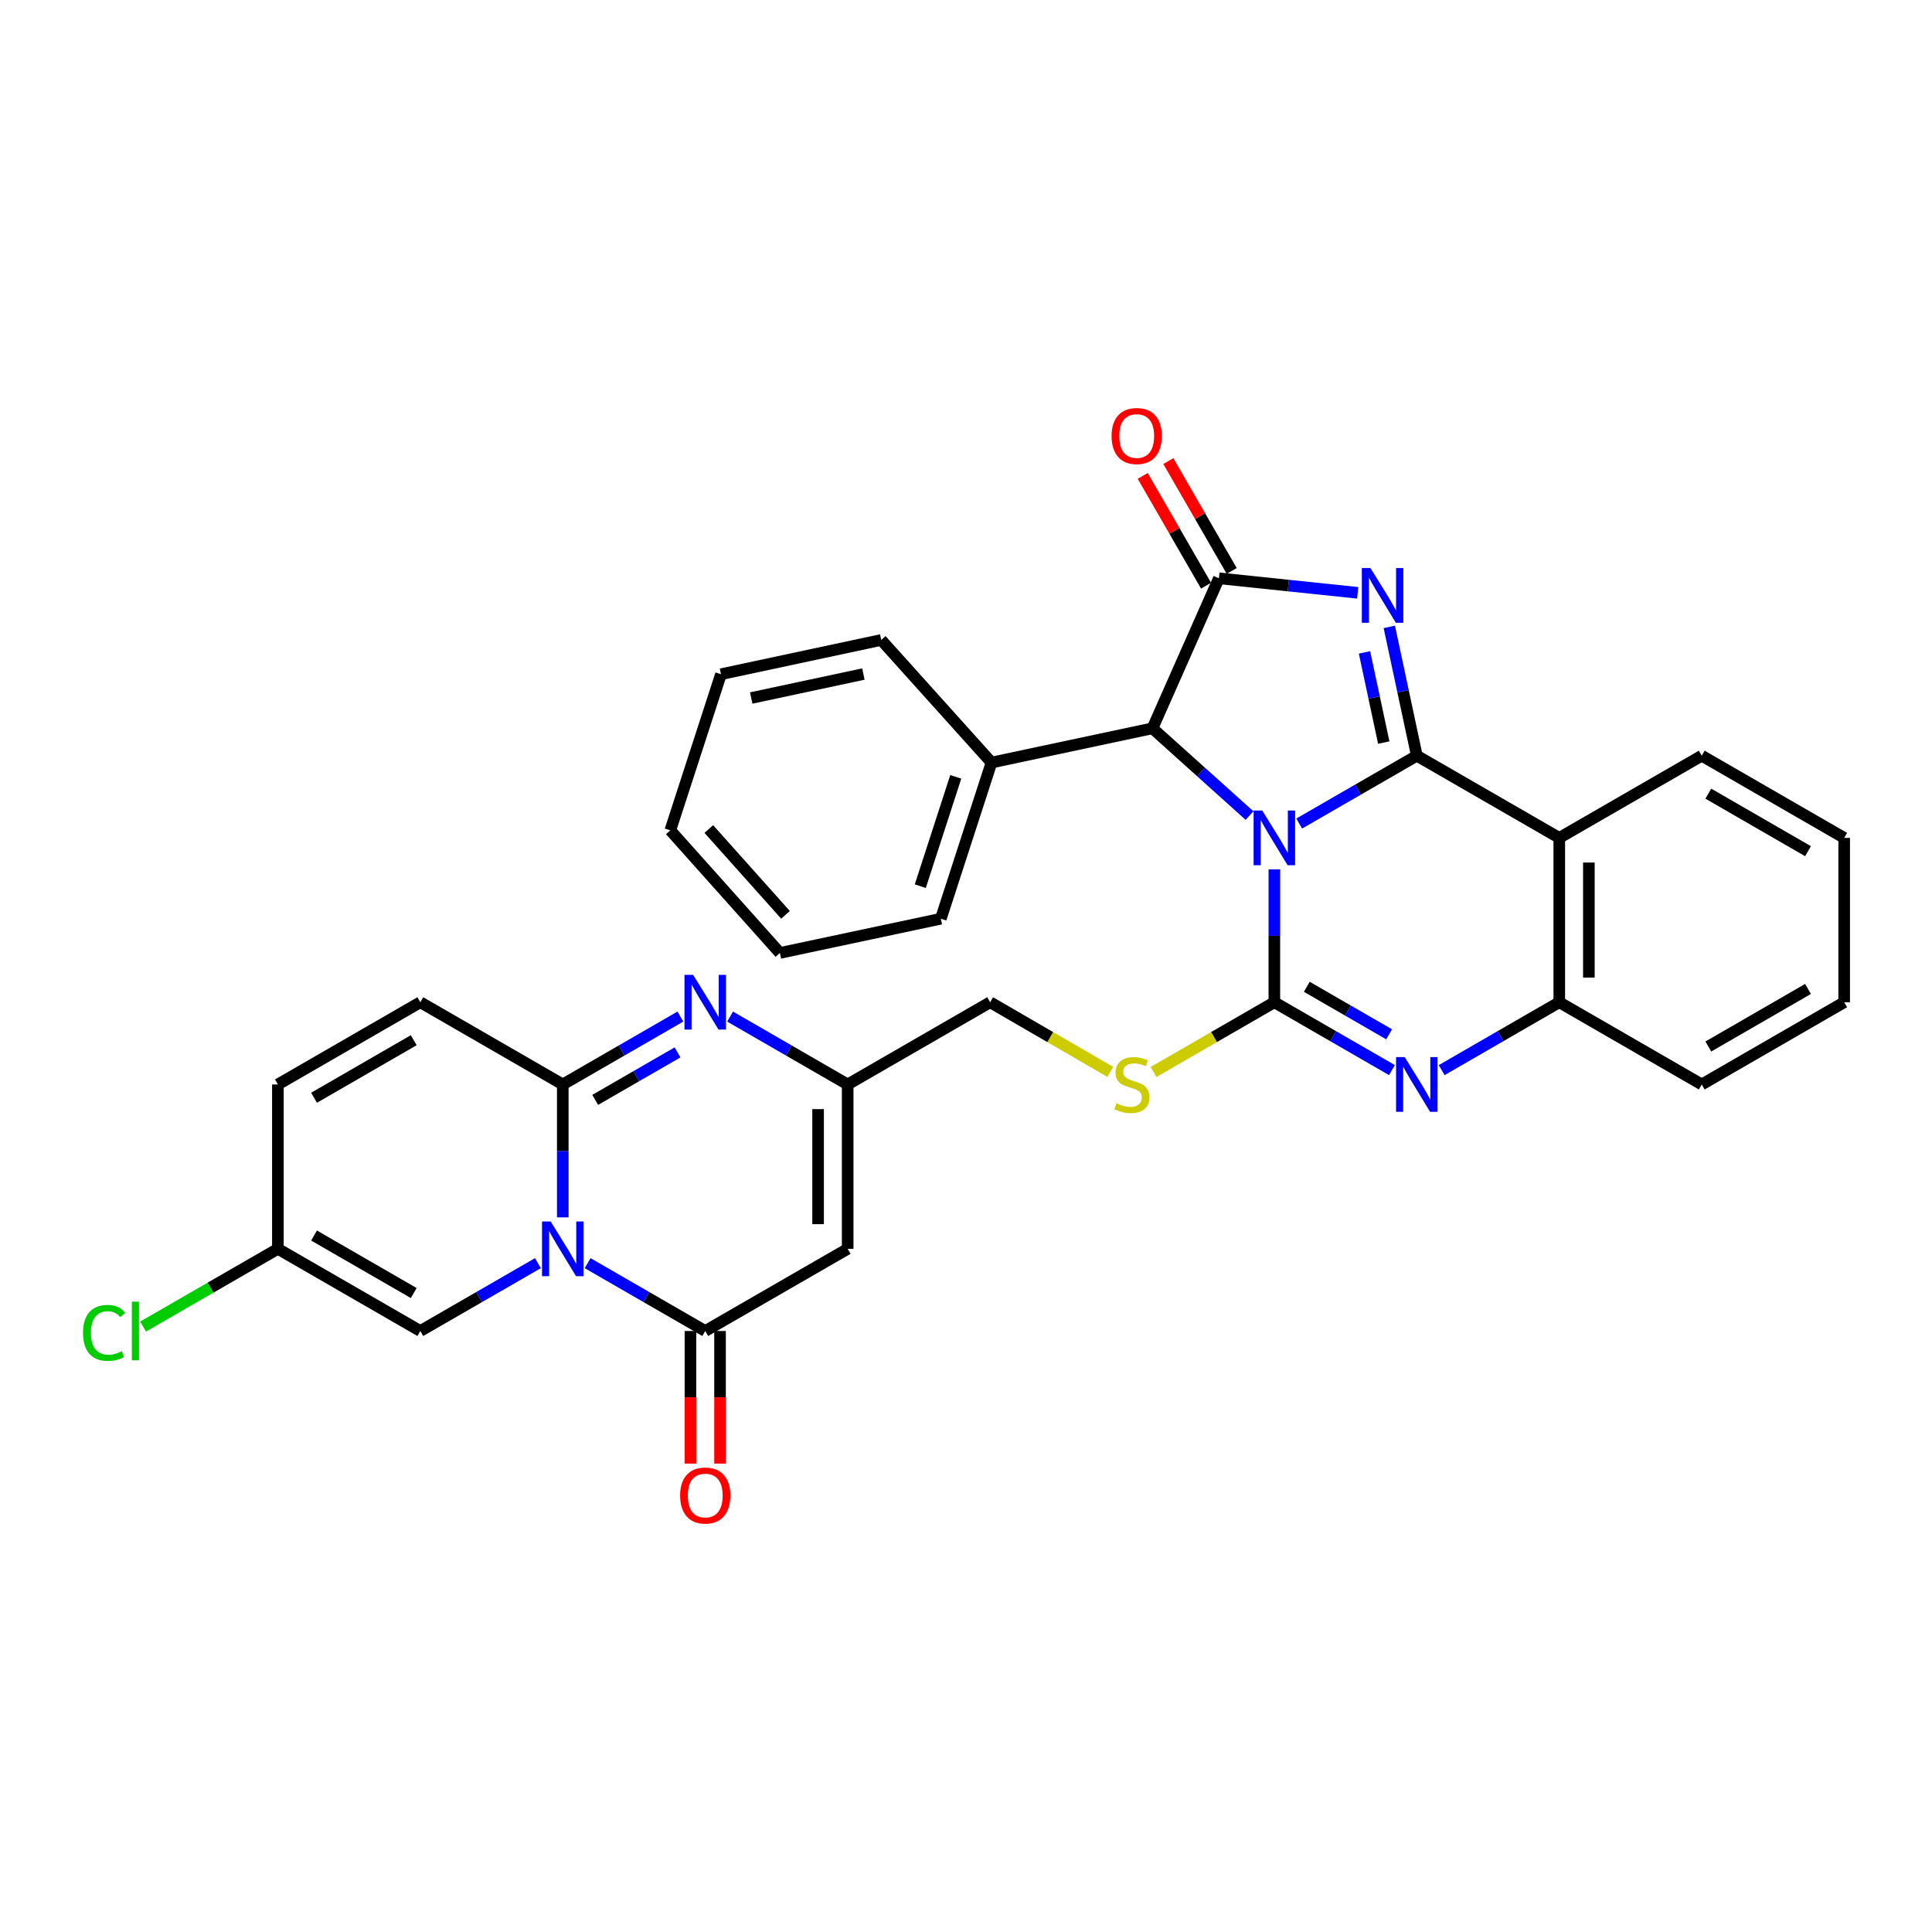 <?xml version='1.0' encoding='iso-8859-1'?>
<svg version='1.1' baseProfile='full'
              xmlns='http://www.w3.org/2000/svg'
                      xmlns:rdkit='http://www.rdkit.org/xml'
                      xmlns:xlink='http://www.w3.org/1999/xlink'
                  xml:space='preserve'
width='1000px' height='1000px' viewBox='0 0 1000 1000'>
<!-- END OF HEADER -->
<rect style='opacity:1.0;fill:#FFFFFF;stroke:none' width='1000' height='1000' x='0' y='0'> </rect>
<path class='bond-0' d='M 672.474,426.267 L 702.91,408.708' style='fill:none;fill-rule:evenodd;stroke:#0000FF;stroke-width:6px;stroke-linecap:butt;stroke-linejoin:miter;stroke-opacity:1' />
<path class='bond-0' d='M 702.91,408.708 L 733.347,391.149' style='fill:none;fill-rule:evenodd;stroke:#000000;stroke-width:6px;stroke-linecap:butt;stroke-linejoin:miter;stroke-opacity:1' />
<path class='bond-1' d='M 659.606,449.977 L 659.606,484.367' style='fill:none;fill-rule:evenodd;stroke:#0000FF;stroke-width:6px;stroke-linecap:butt;stroke-linejoin:miter;stroke-opacity:1' />
<path class='bond-1' d='M 659.606,484.367 L 659.606,518.757' style='fill:none;fill-rule:evenodd;stroke:#000000;stroke-width:6px;stroke-linecap:butt;stroke-linejoin:miter;stroke-opacity:1' />
<path class='bond-9' d='M 646.745,422.128 L 621.635,399.551' style='fill:none;fill-rule:evenodd;stroke:#0000FF;stroke-width:6px;stroke-linecap:butt;stroke-linejoin:miter;stroke-opacity:1' />
<path class='bond-9' d='M 621.635,399.551 L 596.525,376.974' style='fill:none;fill-rule:evenodd;stroke:#000000;stroke-width:6px;stroke-linecap:butt;stroke-linejoin:miter;stroke-opacity:1' />
<path class='bond-2' d='M 733.347,391.149 L 726.225,357.812' style='fill:none;fill-rule:evenodd;stroke:#000000;stroke-width:6px;stroke-linecap:butt;stroke-linejoin:miter;stroke-opacity:1' />
<path class='bond-2' d='M 726.225,357.812 L 719.102,324.474' style='fill:none;fill-rule:evenodd;stroke:#0000FF;stroke-width:6px;stroke-linecap:butt;stroke-linejoin:miter;stroke-opacity:1' />
<path class='bond-2' d='M 716.233,384.348 L 711.248,361.011' style='fill:none;fill-rule:evenodd;stroke:#000000;stroke-width:6px;stroke-linecap:butt;stroke-linejoin:miter;stroke-opacity:1' />
<path class='bond-2' d='M 711.248,361.011 L 706.262,337.675' style='fill:none;fill-rule:evenodd;stroke:#0000FF;stroke-width:6px;stroke-linecap:butt;stroke-linejoin:miter;stroke-opacity:1' />
<path class='bond-8' d='M 733.347,391.149 L 807.08,433.691' style='fill:none;fill-rule:evenodd;stroke:#000000;stroke-width:6px;stroke-linecap:butt;stroke-linejoin:miter;stroke-opacity:1' />
<path class='bond-6' d='M 659.606,518.757 L 690.042,536.322' style='fill:none;fill-rule:evenodd;stroke:#000000;stroke-width:6px;stroke-linecap:butt;stroke-linejoin:miter;stroke-opacity:1' />
<path class='bond-6' d='M 690.042,536.322 L 720.478,553.888' style='fill:none;fill-rule:evenodd;stroke:#0000FF;stroke-width:6px;stroke-linecap:butt;stroke-linejoin:miter;stroke-opacity:1' />
<path class='bond-6' d='M 676.392,510.762 L 697.697,523.058' style='fill:none;fill-rule:evenodd;stroke:#000000;stroke-width:6px;stroke-linecap:butt;stroke-linejoin:miter;stroke-opacity:1' />
<path class='bond-6' d='M 697.697,523.058 L 719.003,535.354' style='fill:none;fill-rule:evenodd;stroke:#0000FF;stroke-width:6px;stroke-linecap:butt;stroke-linejoin:miter;stroke-opacity:1' />
<path class='bond-16' d='M 659.606,518.757 L 628.347,536.801' style='fill:none;fill-rule:evenodd;stroke:#000000;stroke-width:6px;stroke-linecap:butt;stroke-linejoin:miter;stroke-opacity:1' />
<path class='bond-16' d='M 628.347,536.801 L 597.089,554.845' style='fill:none;fill-rule:evenodd;stroke:#CCCC00;stroke-width:6px;stroke-linecap:butt;stroke-linejoin:miter;stroke-opacity:1' />
<path class='bond-33' d='M 702.754,306.847 L 666.822,303.087' style='fill:none;fill-rule:evenodd;stroke:#0000FF;stroke-width:6px;stroke-linecap:butt;stroke-linejoin:miter;stroke-opacity:1' />
<path class='bond-33' d='M 666.822,303.087 L 630.89,299.328' style='fill:none;fill-rule:evenodd;stroke:#000000;stroke-width:6px;stroke-linecap:butt;stroke-linejoin:miter;stroke-opacity:1' />
<path class='bond-3' d='M 304.158,653.812 L 334.595,671.367' style='fill:none;fill-rule:evenodd;stroke:#0000FF;stroke-width:6px;stroke-linecap:butt;stroke-linejoin:miter;stroke-opacity:1' />
<path class='bond-3' d='M 334.595,671.367 L 365.031,688.922' style='fill:none;fill-rule:evenodd;stroke:#000000;stroke-width:6px;stroke-linecap:butt;stroke-linejoin:miter;stroke-opacity:1' />
<path class='bond-14' d='M 278.422,653.812 L 247.99,671.367' style='fill:none;fill-rule:evenodd;stroke:#0000FF;stroke-width:6px;stroke-linecap:butt;stroke-linejoin:miter;stroke-opacity:1' />
<path class='bond-14' d='M 247.99,671.367 L 217.557,688.922' style='fill:none;fill-rule:evenodd;stroke:#000000;stroke-width:6px;stroke-linecap:butt;stroke-linejoin:miter;stroke-opacity:1' />
<path class='bond-37' d='M 291.29,630.103 L 291.29,595.709' style='fill:none;fill-rule:evenodd;stroke:#0000FF;stroke-width:6px;stroke-linecap:butt;stroke-linejoin:miter;stroke-opacity:1' />
<path class='bond-37' d='M 291.29,595.709 L 291.29,561.315' style='fill:none;fill-rule:evenodd;stroke:#000000;stroke-width:6px;stroke-linecap:butt;stroke-linejoin:miter;stroke-opacity:1' />
<path class='bond-4' d='M 630.89,299.328 L 596.525,376.974' style='fill:none;fill-rule:evenodd;stroke:#000000;stroke-width:6px;stroke-linecap:butt;stroke-linejoin:miter;stroke-opacity:1' />
<path class='bond-19' d='M 637.523,295.501 L 621.128,267.083' style='fill:none;fill-rule:evenodd;stroke:#000000;stroke-width:6px;stroke-linecap:butt;stroke-linejoin:miter;stroke-opacity:1' />
<path class='bond-19' d='M 621.128,267.083 L 604.733,238.665' style='fill:none;fill-rule:evenodd;stroke:#FF0000;stroke-width:6px;stroke-linecap:butt;stroke-linejoin:miter;stroke-opacity:1' />
<path class='bond-19' d='M 624.257,303.154 L 607.862,274.736' style='fill:none;fill-rule:evenodd;stroke:#000000;stroke-width:6px;stroke-linecap:butt;stroke-linejoin:miter;stroke-opacity:1' />
<path class='bond-19' d='M 607.862,274.736 L 591.467,246.318' style='fill:none;fill-rule:evenodd;stroke:#FF0000;stroke-width:6px;stroke-linecap:butt;stroke-linejoin:miter;stroke-opacity:1' />
<path class='bond-5' d='M 291.29,561.315 L 321.726,543.749' style='fill:none;fill-rule:evenodd;stroke:#000000;stroke-width:6px;stroke-linecap:butt;stroke-linejoin:miter;stroke-opacity:1' />
<path class='bond-5' d='M 321.726,543.749 L 352.163,526.183' style='fill:none;fill-rule:evenodd;stroke:#0000FF;stroke-width:6px;stroke-linecap:butt;stroke-linejoin:miter;stroke-opacity:1' />
<path class='bond-5' d='M 308.076,569.31 L 329.382,557.014' style='fill:none;fill-rule:evenodd;stroke:#000000;stroke-width:6px;stroke-linecap:butt;stroke-linejoin:miter;stroke-opacity:1' />
<path class='bond-5' d='M 329.382,557.014 L 350.687,544.718' style='fill:none;fill-rule:evenodd;stroke:#0000FF;stroke-width:6px;stroke-linecap:butt;stroke-linejoin:miter;stroke-opacity:1' />
<path class='bond-15' d='M 291.29,561.315 L 217.557,518.757' style='fill:none;fill-rule:evenodd;stroke:#000000;stroke-width:6px;stroke-linecap:butt;stroke-linejoin:miter;stroke-opacity:1' />
<path class='bond-34' d='M 746.215,553.888 L 776.647,536.322' style='fill:none;fill-rule:evenodd;stroke:#0000FF;stroke-width:6px;stroke-linecap:butt;stroke-linejoin:miter;stroke-opacity:1' />
<path class='bond-34' d='M 776.647,536.322 L 807.08,518.757' style='fill:none;fill-rule:evenodd;stroke:#000000;stroke-width:6px;stroke-linecap:butt;stroke-linejoin:miter;stroke-opacity:1' />
<path class='bond-7' d='M 365.031,688.922 L 438.756,646.39' style='fill:none;fill-rule:evenodd;stroke:#000000;stroke-width:6px;stroke-linecap:butt;stroke-linejoin:miter;stroke-opacity:1' />
<path class='bond-20' d='M 357.374,688.922 L 357.374,723.236' style='fill:none;fill-rule:evenodd;stroke:#000000;stroke-width:6px;stroke-linecap:butt;stroke-linejoin:miter;stroke-opacity:1' />
<path class='bond-20' d='M 357.374,723.236 L 357.374,757.55' style='fill:none;fill-rule:evenodd;stroke:#FF0000;stroke-width:6px;stroke-linecap:butt;stroke-linejoin:miter;stroke-opacity:1' />
<path class='bond-20' d='M 372.689,688.922 L 372.689,723.236' style='fill:none;fill-rule:evenodd;stroke:#000000;stroke-width:6px;stroke-linecap:butt;stroke-linejoin:miter;stroke-opacity:1' />
<path class='bond-20' d='M 372.689,723.236 L 372.689,757.55' style='fill:none;fill-rule:evenodd;stroke:#FF0000;stroke-width:6px;stroke-linecap:butt;stroke-linejoin:miter;stroke-opacity:1' />
<path class='bond-12' d='M 807.08,433.691 L 807.08,518.757' style='fill:none;fill-rule:evenodd;stroke:#000000;stroke-width:6px;stroke-linecap:butt;stroke-linejoin:miter;stroke-opacity:1' />
<path class='bond-12' d='M 822.395,446.451 L 822.395,505.997' style='fill:none;fill-rule:evenodd;stroke:#000000;stroke-width:6px;stroke-linecap:butt;stroke-linejoin:miter;stroke-opacity:1' />
<path class='bond-24' d='M 807.08,433.691 L 880.821,391.149' style='fill:none;fill-rule:evenodd;stroke:#000000;stroke-width:6px;stroke-linecap:butt;stroke-linejoin:miter;stroke-opacity:1' />
<path class='bond-21' d='M 596.525,376.974 L 513.203,394.697' style='fill:none;fill-rule:evenodd;stroke:#000000;stroke-width:6px;stroke-linecap:butt;stroke-linejoin:miter;stroke-opacity:1' />
<path class='bond-10' d='M 377.9,526.185 L 408.328,543.75' style='fill:none;fill-rule:evenodd;stroke:#0000FF;stroke-width:6px;stroke-linecap:butt;stroke-linejoin:miter;stroke-opacity:1' />
<path class='bond-10' d='M 408.328,543.75 L 438.756,561.315' style='fill:none;fill-rule:evenodd;stroke:#000000;stroke-width:6px;stroke-linecap:butt;stroke-linejoin:miter;stroke-opacity:1' />
<path class='bond-11' d='M 438.756,646.39 L 438.756,561.315' style='fill:none;fill-rule:evenodd;stroke:#000000;stroke-width:6px;stroke-linecap:butt;stroke-linejoin:miter;stroke-opacity:1' />
<path class='bond-11' d='M 423.441,633.628 L 423.441,574.076' style='fill:none;fill-rule:evenodd;stroke:#000000;stroke-width:6px;stroke-linecap:butt;stroke-linejoin:miter;stroke-opacity:1' />
<path class='bond-25' d='M 807.08,518.757 L 880.821,561.315' style='fill:none;fill-rule:evenodd;stroke:#000000;stroke-width:6px;stroke-linecap:butt;stroke-linejoin:miter;stroke-opacity:1' />
<path class='bond-13' d='M 438.756,561.315 L 512.497,518.757' style='fill:none;fill-rule:evenodd;stroke:#000000;stroke-width:6px;stroke-linecap:butt;stroke-linejoin:miter;stroke-opacity:1' />
<path class='bond-17' d='M 217.557,688.922 L 143.833,646.39' style='fill:none;fill-rule:evenodd;stroke:#000000;stroke-width:6px;stroke-linecap:butt;stroke-linejoin:miter;stroke-opacity:1' />
<path class='bond-17' d='M 214.152,669.277 L 162.545,639.504' style='fill:none;fill-rule:evenodd;stroke:#000000;stroke-width:6px;stroke-linecap:butt;stroke-linejoin:miter;stroke-opacity:1' />
<path class='bond-18' d='M 217.557,518.757 L 143.833,561.315' style='fill:none;fill-rule:evenodd;stroke:#000000;stroke-width:6px;stroke-linecap:butt;stroke-linejoin:miter;stroke-opacity:1' />
<path class='bond-18' d='M 214.155,538.404 L 162.548,568.195' style='fill:none;fill-rule:evenodd;stroke:#000000;stroke-width:6px;stroke-linecap:butt;stroke-linejoin:miter;stroke-opacity:1' />
<path class='bond-22' d='M 574.68,554.819 L 543.589,536.788' style='fill:none;fill-rule:evenodd;stroke:#CCCC00;stroke-width:6px;stroke-linecap:butt;stroke-linejoin:miter;stroke-opacity:1' />
<path class='bond-22' d='M 543.589,536.788 L 512.497,518.757' style='fill:none;fill-rule:evenodd;stroke:#000000;stroke-width:6px;stroke-linecap:butt;stroke-linejoin:miter;stroke-opacity:1' />
<path class='bond-23' d='M 143.833,646.39 L 108.946,666.512' style='fill:none;fill-rule:evenodd;stroke:#000000;stroke-width:6px;stroke-linecap:butt;stroke-linejoin:miter;stroke-opacity:1' />
<path class='bond-23' d='M 108.946,666.512 L 74.06,686.634' style='fill:none;fill-rule:evenodd;stroke:#00CC00;stroke-width:6px;stroke-linecap:butt;stroke-linejoin:miter;stroke-opacity:1' />
<path class='bond-38' d='M 143.833,646.39 L 143.833,561.315' style='fill:none;fill-rule:evenodd;stroke:#000000;stroke-width:6px;stroke-linecap:butt;stroke-linejoin:miter;stroke-opacity:1' />
<path class='bond-26' d='M 513.203,394.697 L 486.972,475.534' style='fill:none;fill-rule:evenodd;stroke:#000000;stroke-width:6px;stroke-linecap:butt;stroke-linejoin:miter;stroke-opacity:1' />
<path class='bond-26' d='M 494.701,402.096 L 476.34,458.682' style='fill:none;fill-rule:evenodd;stroke:#000000;stroke-width:6px;stroke-linecap:butt;stroke-linejoin:miter;stroke-opacity:1' />
<path class='bond-27' d='M 513.203,394.697 L 456.13,331.242' style='fill:none;fill-rule:evenodd;stroke:#000000;stroke-width:6px;stroke-linecap:butt;stroke-linejoin:miter;stroke-opacity:1' />
<path class='bond-28' d='M 880.821,391.149 L 954.545,433.691' style='fill:none;fill-rule:evenodd;stroke:#000000;stroke-width:6px;stroke-linecap:butt;stroke-linejoin:miter;stroke-opacity:1' />
<path class='bond-28' d='M 884.225,410.795 L 935.832,440.574' style='fill:none;fill-rule:evenodd;stroke:#000000;stroke-width:6px;stroke-linecap:butt;stroke-linejoin:miter;stroke-opacity:1' />
<path class='bond-29' d='M 880.821,561.315 L 954.545,518.757' style='fill:none;fill-rule:evenodd;stroke:#000000;stroke-width:6px;stroke-linecap:butt;stroke-linejoin:miter;stroke-opacity:1' />
<path class='bond-29' d='M 884.223,541.668 L 935.83,511.877' style='fill:none;fill-rule:evenodd;stroke:#000000;stroke-width:6px;stroke-linecap:butt;stroke-linejoin:miter;stroke-opacity:1' />
<path class='bond-31' d='M 486.972,475.534 L 403.668,493.249' style='fill:none;fill-rule:evenodd;stroke:#000000;stroke-width:6px;stroke-linecap:butt;stroke-linejoin:miter;stroke-opacity:1' />
<path class='bond-30' d='M 456.13,331.242 L 373.182,348.974' style='fill:none;fill-rule:evenodd;stroke:#000000;stroke-width:6px;stroke-linecap:butt;stroke-linejoin:miter;stroke-opacity:1' />
<path class='bond-30' d='M 446.889,348.879 L 388.826,361.291' style='fill:none;fill-rule:evenodd;stroke:#000000;stroke-width:6px;stroke-linecap:butt;stroke-linejoin:miter;stroke-opacity:1' />
<path class='bond-35' d='M 954.545,433.691 L 954.545,518.757' style='fill:none;fill-rule:evenodd;stroke:#000000;stroke-width:6px;stroke-linecap:butt;stroke-linejoin:miter;stroke-opacity:1' />
<path class='bond-32' d='M 373.182,348.974 L 346.951,429.785' style='fill:none;fill-rule:evenodd;stroke:#000000;stroke-width:6px;stroke-linecap:butt;stroke-linejoin:miter;stroke-opacity:1' />
<path class='bond-36' d='M 403.668,493.249 L 346.951,429.785' style='fill:none;fill-rule:evenodd;stroke:#000000;stroke-width:6px;stroke-linecap:butt;stroke-linejoin:miter;stroke-opacity:1' />
<path class='bond-36' d='M 406.579,473.524 L 366.878,429.1' style='fill:none;fill-rule:evenodd;stroke:#000000;stroke-width:6px;stroke-linecap:butt;stroke-linejoin:miter;stroke-opacity:1' />
<path  class='atom-0' d='M 653.346 419.531
L 662.626 434.531
Q 663.546 436.011, 665.026 438.691
Q 666.506 441.371, 666.586 441.531
L 666.586 419.531
L 670.346 419.531
L 670.346 447.851
L 666.466 447.851
L 656.506 431.451
Q 655.346 429.531, 654.106 427.331
Q 652.906 425.131, 652.546 424.451
L 652.546 447.851
L 648.866 447.851
L 648.866 419.531
L 653.346 419.531
' fill='#0000FF'/>
<path  class='atom-3' d='M 709.364 294.033
L 718.644 309.033
Q 719.564 310.513, 721.044 313.193
Q 722.524 315.873, 722.604 316.033
L 722.604 294.033
L 726.364 294.033
L 726.364 322.353
L 722.484 322.353
L 712.524 305.953
Q 711.364 304.033, 710.124 301.833
Q 708.924 299.633, 708.564 298.953
L 708.564 322.353
L 704.884 322.353
L 704.884 294.033
L 709.364 294.033
' fill='#0000FF'/>
<path  class='atom-4' d='M 285.03 632.23
L 294.31 647.23
Q 295.23 648.71, 296.71 651.39
Q 298.19 654.07, 298.27 654.23
L 298.27 632.23
L 302.03 632.23
L 302.03 660.55
L 298.15 660.55
L 288.19 644.15
Q 287.03 642.23, 285.79 640.03
Q 284.59 637.83, 284.23 637.15
L 284.23 660.55
L 280.55 660.55
L 280.55 632.23
L 285.03 632.23
' fill='#0000FF'/>
<path  class='atom-7' d='M 727.087 547.155
L 736.367 562.155
Q 737.287 563.635, 738.767 566.315
Q 740.247 568.995, 740.327 569.155
L 740.327 547.155
L 744.087 547.155
L 744.087 575.475
L 740.207 575.475
L 730.247 559.075
Q 729.087 557.155, 727.847 554.955
Q 726.647 552.755, 726.287 552.075
L 726.287 575.475
L 722.607 575.475
L 722.607 547.155
L 727.087 547.155
' fill='#0000FF'/>
<path  class='atom-11' d='M 358.771 504.597
L 368.051 519.597
Q 368.971 521.077, 370.451 523.757
Q 371.931 526.437, 372.011 526.597
L 372.011 504.597
L 375.771 504.597
L 375.771 532.917
L 371.891 532.917
L 361.931 516.517
Q 360.771 514.597, 359.531 512.397
Q 358.331 510.197, 357.971 509.517
L 357.971 532.917
L 354.291 532.917
L 354.291 504.597
L 358.771 504.597
' fill='#0000FF'/>
<path  class='atom-17' d='M 577.881 571.035
Q 578.201 571.155, 579.521 571.715
Q 580.841 572.275, 582.281 572.635
Q 583.761 572.955, 585.201 572.955
Q 587.881 572.955, 589.441 571.675
Q 591.001 570.355, 591.001 568.075
Q 591.001 566.515, 590.201 565.555
Q 589.441 564.595, 588.241 564.075
Q 587.041 563.555, 585.041 562.955
Q 582.521 562.195, 581.001 561.475
Q 579.521 560.755, 578.441 559.235
Q 577.401 557.715, 577.401 555.155
Q 577.401 551.595, 579.801 549.395
Q 582.241 547.195, 587.041 547.195
Q 590.321 547.195, 594.041 548.755
L 593.121 551.835
Q 589.721 550.435, 587.161 550.435
Q 584.401 550.435, 582.881 551.595
Q 581.361 552.715, 581.401 554.675
Q 581.401 556.195, 582.161 557.115
Q 582.961 558.035, 584.081 558.555
Q 585.241 559.075, 587.161 559.675
Q 589.721 560.475, 591.241 561.275
Q 592.761 562.075, 593.841 563.715
Q 594.961 565.315, 594.961 568.075
Q 594.961 571.995, 592.321 574.115
Q 589.721 576.195, 585.361 576.195
Q 582.841 576.195, 580.921 575.635
Q 579.041 575.115, 576.801 574.195
L 577.881 571.035
' fill='#CCCC00'/>
<path  class='atom-20' d='M 575.357 225.683
Q 575.357 218.883, 578.717 215.083
Q 582.077 211.283, 588.357 211.283
Q 594.637 211.283, 597.997 215.083
Q 601.357 218.883, 601.357 225.683
Q 601.357 232.563, 597.957 236.483
Q 594.557 240.363, 588.357 240.363
Q 582.117 240.363, 578.717 236.483
Q 575.357 232.603, 575.357 225.683
M 588.357 237.163
Q 592.677 237.163, 594.997 234.283
Q 597.357 231.363, 597.357 225.683
Q 597.357 220.123, 594.997 217.323
Q 592.677 214.483, 588.357 214.483
Q 584.037 214.483, 581.677 217.283
Q 579.357 220.083, 579.357 225.683
Q 579.357 231.403, 581.677 234.283
Q 584.037 237.163, 588.357 237.163
' fill='#FF0000'/>
<path  class='atom-21' d='M 352.031 774.077
Q 352.031 767.277, 355.391 763.477
Q 358.751 759.677, 365.031 759.677
Q 371.311 759.677, 374.671 763.477
Q 378.031 767.277, 378.031 774.077
Q 378.031 780.957, 374.631 784.877
Q 371.231 788.757, 365.031 788.757
Q 358.791 788.757, 355.391 784.877
Q 352.031 780.997, 352.031 774.077
M 365.031 785.557
Q 369.351 785.557, 371.671 782.677
Q 374.031 779.757, 374.031 774.077
Q 374.031 768.517, 371.671 765.717
Q 369.351 762.877, 365.031 762.877
Q 360.711 762.877, 358.351 765.677
Q 356.031 768.477, 356.031 774.077
Q 356.031 779.797, 358.351 782.677
Q 360.711 785.557, 365.031 785.557
' fill='#FF0000'/>
<path  class='atom-24' d='M 42.971 689.902
Q 42.971 682.862, 46.251 679.182
Q 49.571 675.462, 55.851 675.462
Q 61.691 675.462, 64.811 679.582
L 62.171 681.742
Q 59.891 678.742, 55.851 678.742
Q 51.571 678.742, 49.291 681.622
Q 47.051 684.462, 47.051 689.902
Q 47.051 695.502, 49.371 698.382
Q 51.731 701.262, 56.291 701.262
Q 59.411 701.262, 63.051 699.382
L 64.171 702.382
Q 62.691 703.342, 60.451 703.902
Q 58.211 704.462, 55.731 704.462
Q 49.571 704.462, 46.251 700.702
Q 42.971 696.942, 42.971 689.902
' fill='#00CC00'/>
<path  class='atom-24' d='M 68.251 673.742
L 71.931 673.742
L 71.931 704.102
L 68.251 704.102
L 68.251 673.742
' fill='#00CC00'/>
</svg>
